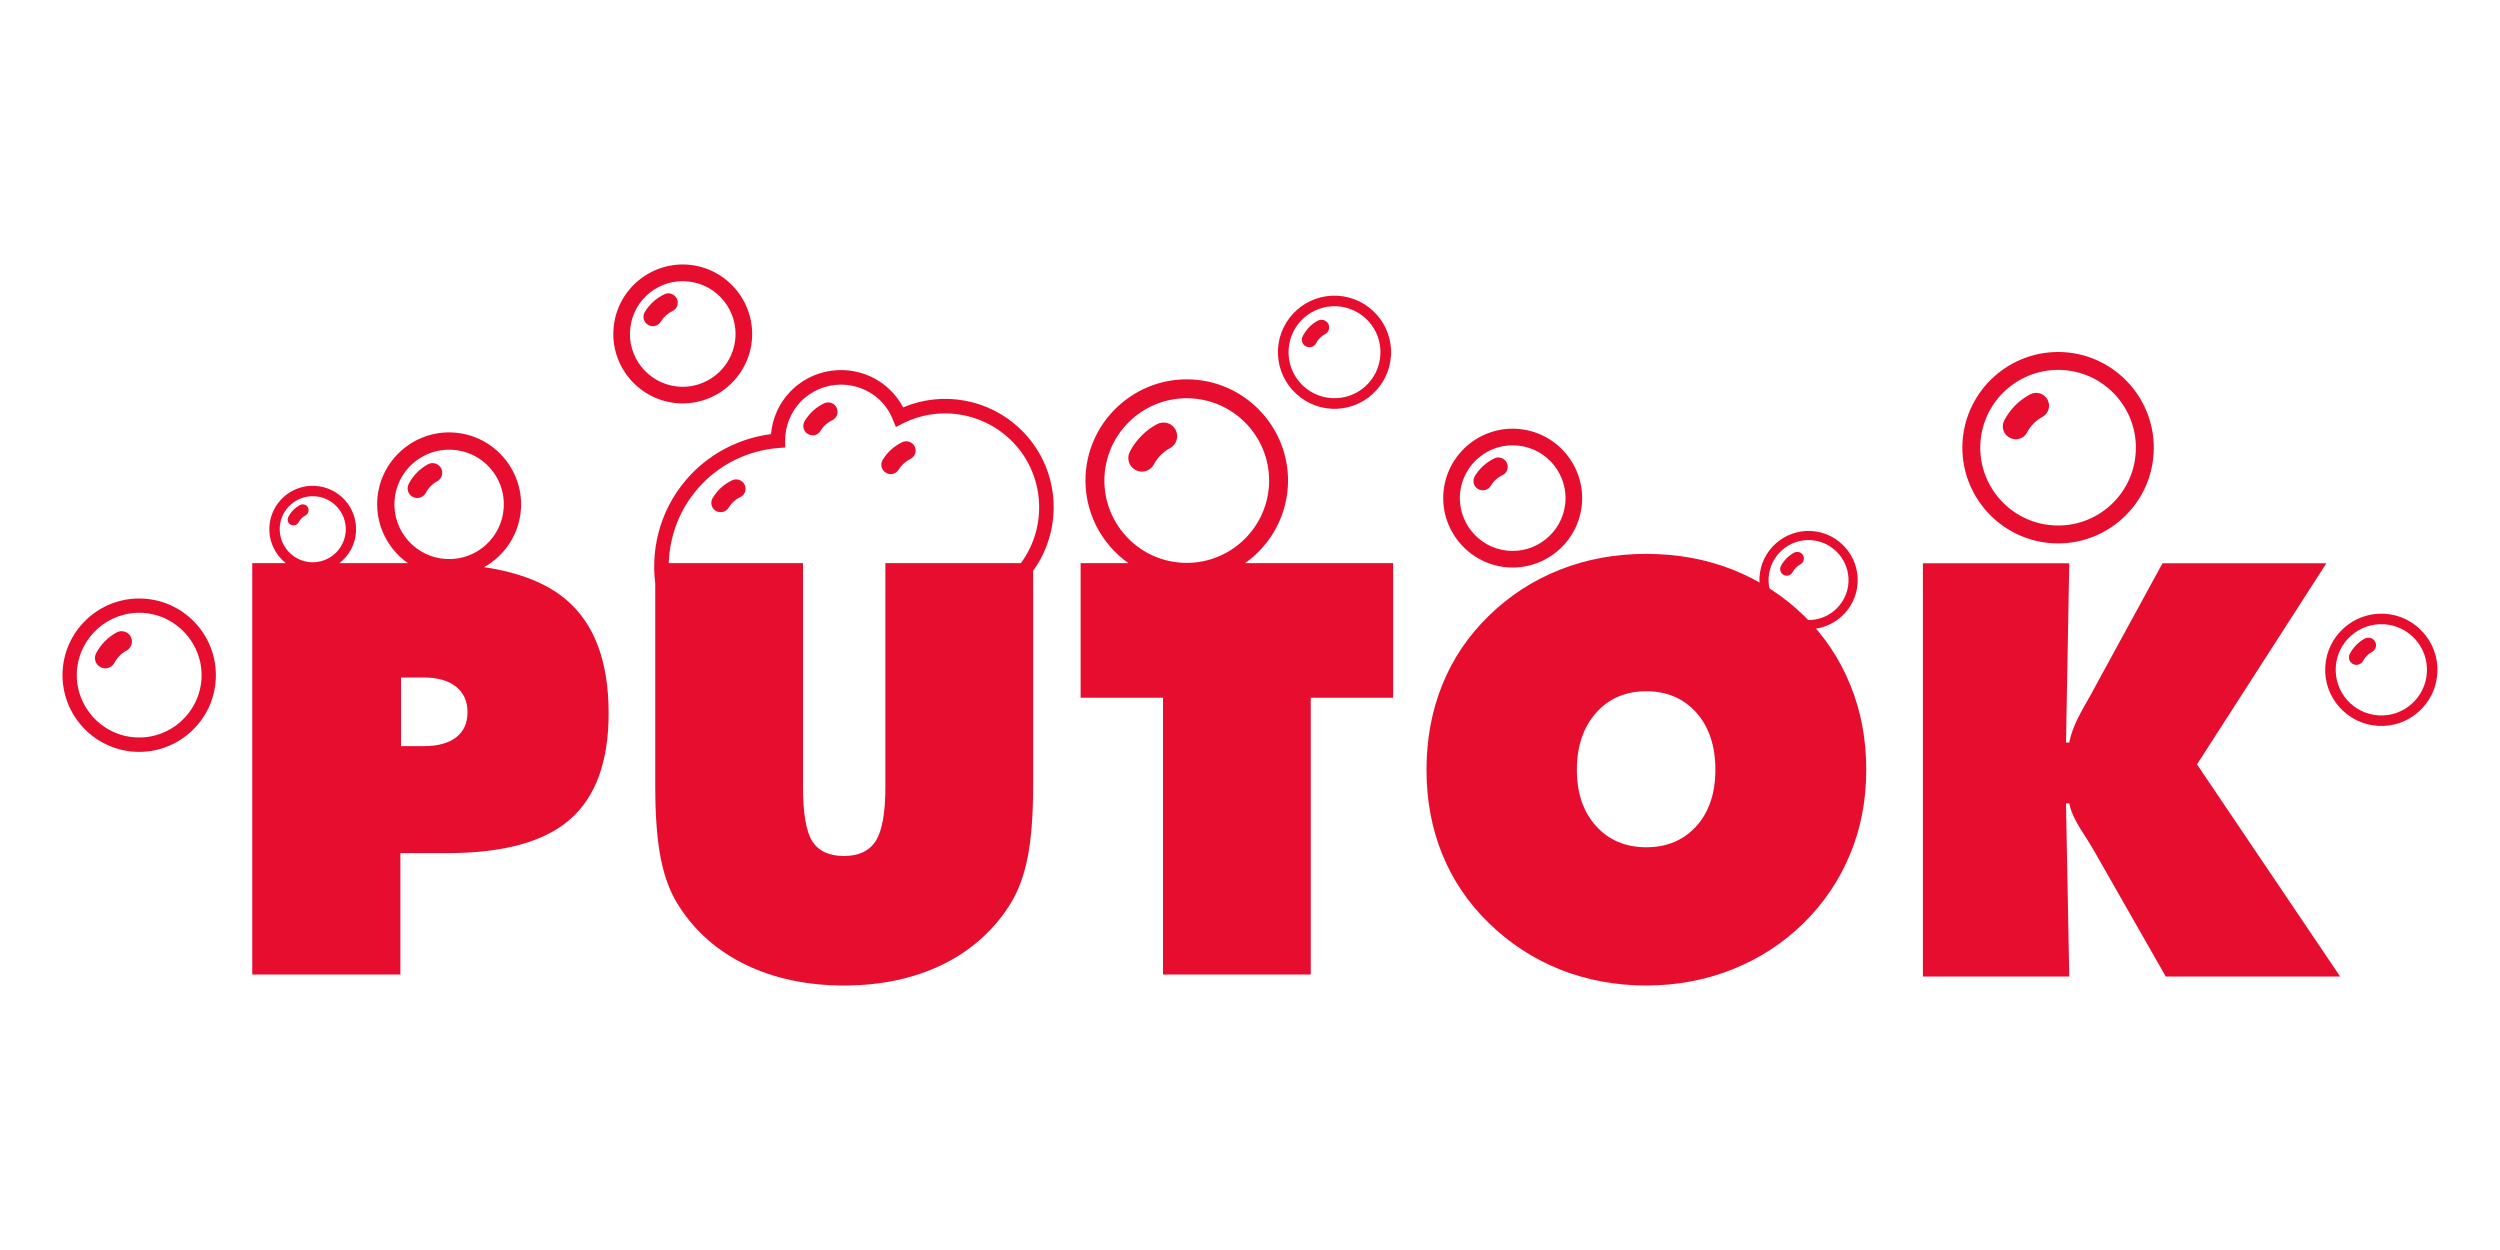 <?xml version="1.0" encoding="UTF-8"?>
<!DOCTYPE svg PUBLIC "-//W3C//DTD SVG 1.1//EN" "http://www.w3.org/Graphics/SVG/1.1/DTD/svg11.dtd">
<!-- Creator: CorelDRAW -->
<svg xmlns="http://www.w3.org/2000/svg" xml:space="preserve" width="200px" height="100px" version="1.1" style="shape-rendering:geometricPrecision; text-rendering:geometricPrecision; image-rendering:optimizeQuality; fill-rule:evenodd; clip-rule:evenodd"
viewBox="0 0 200 100"
 xmlns:xlink="http://www.w3.org/1999/xlink"
 xmlns:xodm="http://www.corel.com/coreldraw/odm/2003">
 <defs>
  <style type="text/css">
   <![CDATA[
    .fil1 {fill:none}
    .fil0 {fill:#E60D2E;fill-rule:nonzero}
   ]]>
  </style>
 </defs>
 <g id="Layer_x0020_1">
  <g id="_1711415816384">
   <path class="fil0" d="M36.5 58.98c-0.6,0.47 -1.46,0.71 -2.58,0.71l-1.84 0 0 -5.49 1.84 0c1.09,0 1.95,0.25 2.56,0.73 0.61,0.49 0.92,1.17 0.92,2.04 0,0.87 -0.3,1.54 -0.9,2.01zm-4.94 -18.88c0.13,-2.41 2.21,-4.26 4.62,-4.12 2.41,0.13 4.26,2.2 4.12,4.61 -0.13,2.41 -2.2,4.27 -4.62,4.13 -2.41,-0.14 -4.26,-2.21 -4.12,-4.62zm-9.18 2.09c0.08,-1.46 1.33,-2.57 2.79,-2.49 1.45,0.08 2.57,1.33 2.49,2.79 -0.09,1.45 -1.34,2.57 -2.79,2.49 -1.45,-0.09 -2.57,-1.34 -2.49,-2.79zm22.86 5.74c-1.56,-1.3 -3.74,-2.14 -6.51,-2.56 1.66,-0.93 2.83,-2.66 2.95,-4.7 0.17,-3.17 -2.26,-5.89 -5.43,-6.07 -3.16,-0.18 -5.89,2.26 -6.07,5.42 -0.11,2.06 0.88,3.93 2.45,5.03l-5.47 0c0.75,-0.59 1.27,-1.49 1.32,-2.52 0.11,-1.91 -1.35,-3.55 -3.27,-3.66 -1.91,-0.11 -3.55,1.36 -3.66,3.27 -0.06,1.17 0.46,2.23 1.31,2.91l-2.68 0 0 32.91 11.85 0 0 -9.71 3.71 0c4.5,0 7.78,-0.89 9.84,-2.68 2.07,-1.8 3.11,-4.63 3.11,-8.51 0,-4.17 -1.15,-7.21 -3.45,-9.13z"/>
   <path class="fil0" d="M135.72 66.08c-1.02,1.13 -2.35,1.7 -4.02,1.7 -1.66,0 -3,-0.57 -4.02,-1.7 -1.02,-1.13 -1.53,-2.63 -1.53,-4.5 0,-1.88 0.51,-3.39 1.53,-4.55 1.02,-1.15 2.36,-1.73 4.02,-1.73 1.67,0 3,0.58 4.02,1.72 1.01,1.15 1.51,2.67 1.51,4.56 0,1.87 -0.5,3.37 -1.51,4.5zm12.31 -11.27c-0.84,-2.08 -2.07,-3.93 -3.69,-5.53 -1.67,-1.62 -3.57,-2.85 -5.71,-3.7 -2.15,-0.85 -4.45,-1.27 -6.93,-1.27 -2.47,0 -4.78,0.42 -6.92,1.27 -2.14,0.85 -4.04,2.08 -5.69,3.7 -1.63,1.59 -2.87,3.42 -3.71,5.51 -0.84,2.08 -1.26,4.34 -1.26,6.79 0,2.44 0.42,4.69 1.26,6.76 0.84,2.07 2.08,3.9 3.71,5.49 1.67,1.63 3.57,2.87 5.71,3.73 2.15,0.85 4.45,1.28 6.9,1.28 2.43,0 4.72,-0.43 6.87,-1.28 2.15,-0.86 4.05,-2.08 5.7,-3.69 1.65,-1.63 2.9,-3.49 3.75,-5.56 0.86,-2.08 1.28,-4.32 1.28,-6.73 0,-2.43 -0.42,-4.69 -1.27,-6.77z"/>
   <path class="fil0" d="M70.83 45.05l0 17.94c0,2.04 -0.26,3.46 -0.76,4.27 -0.52,0.81 -1.36,1.22 -2.55,1.22 -1.2,0 -2.04,-0.4 -2.54,-1.18 -0.49,-0.79 -0.74,-2.23 -0.74,-4.31l0 -17.94 -10.74 0c0.07,-2.27 0.94,-4.53 2.63,-6.3 1.62,-1.7 3.81,-2.73 6.15,-2.91l0.54 -0.04 -0.01 -0.54c0,-1.17 0.44,-2.28 1.24,-3.12 0.88,-0.91 2.06,-1.37 3.23,-1.37 1.12,0 2.23,0.41 3.1,1.23 0.46,0.44 0.81,0.97 1.05,1.57l0.24 0.59 0.56 -0.29c2.84,-1.43 6.29,-0.91 8.59,1.29 2.76,2.64 3.06,6.9 0.85,9.89l-10.84 0zm10.79 -10.73c-2.5,-2.4 -6.2,-3.07 -9.37,-1.73 -0.28,-0.53 -0.64,-1.01 -1.07,-1.42 -2.24,-2.15 -5.82,-2.07 -7.97,0.17 -0.89,0.93 -1.42,2.12 -1.53,3.39 -2.43,0.31 -4.69,1.44 -6.39,3.21 -2.31,2.42 -3.26,5.65 -2.87,8.74l0 16.22c0,2.39 0.15,4.33 0.45,5.82 0.3,1.5 0.78,2.75 1.44,3.76 1.31,2.05 3.11,3.62 5.39,4.72 2.28,1.09 4.89,1.64 7.82,1.64 2.93,0 5.53,-0.55 7.81,-1.64 2.27,-1.1 4.07,-2.67 5.39,-4.72 0.67,-1.02 1.17,-2.29 1.47,-3.8 0.31,-1.51 0.46,-3.44 0.46,-5.78l0 -17.24c2.5,-3.45 2.14,-8.31 -1.03,-11.34z"/>
   <path class="fil0" d="M50.42 26.26c0.25,-2.32 2.34,-4 4.66,-3.74 2.31,0.25 3.99,2.34 3.74,4.66 -0.26,2.31 -2.35,3.99 -4.66,3.74 -2.32,-0.26 -4,-2.35 -3.74,-4.66zm9.72 1.06c0.33,-3.04 -1.88,-5.79 -4.92,-6.13 -3.04,-0.33 -5.79,1.88 -6.12,4.92 -0.34,3.05 1.87,5.79 4.91,6.13 3.05,0.33 5.79,-1.88 6.13,-4.92z"/>
   <path class="fil0" d="M54.15 23.9c-0.18,-0.37 -0.62,-0.54 -0.99,-0.36 -0.66,0.31 -1.21,0.8 -1.58,1.43 -0.21,0.35 -0.09,0.81 0.27,1.02 0.09,0.06 0.19,0.09 0.29,0.1 0.29,0.03 0.57,-0.1 0.73,-0.36 0.22,-0.37 0.54,-0.66 0.92,-0.84 0.38,-0.17 0.53,-0.62 0.36,-0.99z"/>
   <path class="fil0" d="M116.81 39.39c0.26,-2.32 2.35,-4 4.66,-3.74 2.32,0.25 4,2.34 3.75,4.66 -0.26,2.31 -2.35,3.99 -4.66,3.74 -2.32,-0.25 -4,-2.35 -3.75,-4.66zm9.73 1.06c0.33,-3.04 -1.88,-5.79 -4.92,-6.12 -3.04,-0.34 -5.79,1.87 -6.13,4.91 -0.33,3.05 1.88,5.79 4.92,6.13 3.05,0.33 5.79,-1.88 6.13,-4.92z"/>
   <path class="fil0" d="M120.55 37.03c-0.18,-0.37 -0.62,-0.54 -1,-0.36 -0.65,0.31 -1.2,0.81 -1.57,1.43 -0.21,0.36 -0.09,0.81 0.26,1.02 0.1,0.06 0.2,0.09 0.3,0.1 0.28,0.03 0.57,-0.1 0.73,-0.36 0.21,-0.37 0.53,-0.66 0.92,-0.84 0.37,-0.17 0.53,-0.62 0.36,-0.99z"/>
   <path class="fil0" d="M58.58 38.42c-0.66,0.31 -1.2,0.8 -1.57,1.43 -0.21,0.35 -0.1,0.81 0.26,1.02 0.09,0.06 0.2,0.09 0.3,0.1 0.28,0.03 0.57,-0.1 0.72,-0.36 0.22,-0.37 0.54,-0.66 0.93,-0.84 0.37,-0.17 0.53,-0.62 0.35,-0.99 -0.17,-0.37 -0.62,-0.53 -0.99,-0.36z"/>
   <path class="fil0" d="M65.94 32.26c-0.66,0.31 -1.2,0.81 -1.57,1.43 -0.21,0.36 -0.1,0.82 0.26,1.03 0.09,0.05 0.2,0.09 0.3,0.1 0.28,0.03 0.57,-0.1 0.72,-0.37 0.22,-0.36 0.54,-0.65 0.93,-0.83 0.37,-0.18 0.53,-0.62 0.35,-1 -0.17,-0.37 -0.62,-0.53 -0.99,-0.36z"/>
   <path class="fil0" d="M72.19 35.37c-0.66,0.31 -1.21,0.81 -1.58,1.43 -0.21,0.36 -0.09,0.81 0.27,1.02 0.09,0.06 0.19,0.09 0.3,0.11 0.28,0.03 0.56,-0.11 0.72,-0.37 0.22,-0.36 0.54,-0.65 0.92,-0.84 0.37,-0.17 0.54,-0.62 0.36,-0.99 -0.18,-0.37 -0.62,-0.53 -0.99,-0.36z"/>
   <path class="fil0" d="M23.26 41.98c0.07,0.03 0.13,0.05 0.19,0.05 0.18,0.01 0.36,-0.08 0.44,-0.25 0.13,-0.24 0.32,-0.43 0.55,-0.55 0.23,-0.13 0.31,-0.41 0.19,-0.64 -0.12,-0.22 -0.4,-0.31 -0.63,-0.19 -0.4,0.22 -0.72,0.54 -0.93,0.95 -0.12,0.23 -0.04,0.51 0.19,0.63z"/>
   <path class="fil0" d="M33.34 39.84c0.29,0.01 0.58,-0.14 0.73,-0.42 0.2,-0.39 0.52,-0.71 0.91,-0.92 0.37,-0.2 0.51,-0.67 0.31,-1.04 -0.2,-0.38 -0.67,-0.52 -1.05,-0.32 -0.66,0.36 -1.2,0.9 -1.54,1.57 -0.2,0.37 -0.06,0.84 0.32,1.04 0.1,0.05 0.21,0.08 0.32,0.09z"/>
   <path class="fil0" d="M88.36 38.07c0.21,-3.62 3.32,-6.41 6.95,-6.2 3.63,0.2 6.41,3.32 6.21,6.94 -0.21,3.63 -3.32,6.41 -6.95,6.21 -3.63,-0.2 -6.41,-3.32 -6.21,-6.95zm14.67 0.83c0.25,-4.46 -3.18,-8.29 -7.64,-8.54 -4.45,-0.25 -8.29,3.17 -8.54,7.63 -0.16,2.89 1.22,5.5 3.42,7.06l-3.82 0 0 10.77 6.59 0 0 22.14 11.82 0 0 -22.14 6.59 0 0 -10.77 -11.84 0c1.94,-1.38 3.27,-3.59 3.42,-6.15z"/>
   <path class="fil0" d="M90.85 37.6c0.14,0.08 0.29,0.12 0.44,0.13 0.41,0.02 0.82,-0.2 1.03,-0.59 0.29,-0.55 0.73,-0.99 1.28,-1.29 0.53,-0.28 0.73,-0.95 0.44,-1.48 -0.28,-0.53 -0.94,-0.72 -1.47,-0.44 -0.94,0.5 -1.69,1.26 -2.18,2.2 -0.28,0.54 -0.08,1.19 0.46,1.47z"/>
   <path class="fil0" d="M106.97 24.5c2.02,0.12 3.58,1.86 3.46,3.88 -0.11,2.03 -1.85,3.59 -3.88,3.47 -2.02,-0.11 -3.58,-1.85 -3.46,-3.88 0.11,-2.03 1.85,-3.58 3.88,-3.47zm-0.47 8.2c2.5,0.14 4.64,-1.78 4.78,-4.27 0.14,-2.49 -1.78,-4.63 -4.27,-4.77 -2.49,-0.14 -4.63,1.77 -4.77,4.26 -0.14,2.49 1.77,4.63 4.26,4.78z"/>
   <path class="fil0" d="M104.47 27.71c0.08,0.04 0.17,0.06 0.25,0.06 0.23,0.02 0.46,-0.1 0.57,-0.32 0.16,-0.31 0.41,-0.56 0.72,-0.72 0.29,-0.16 0.41,-0.53 0.25,-0.83 -0.16,-0.29 -0.53,-0.4 -0.83,-0.25 -0.52,0.28 -0.94,0.71 -1.21,1.24 -0.16,0.29 -0.05,0.66 0.25,0.82z"/>
   <path class="fil0" d="M165 29.6c3.43,0.19 6.06,3.14 5.86,6.57 -0.19,3.42 -3.13,6.06 -6.56,5.86 -3.43,-0.19 -6.06,-3.14 -5.87,-6.56 0.19,-3.43 3.14,-6.06 6.57,-5.87zm-0.78 13.86c4.21,0.24 7.84,-3 8.07,-7.21 0.24,-4.22 -3,-7.84 -7.21,-8.08 -4.22,-0.23 -7.84,3 -8.08,7.22 -0.23,4.21 3,7.83 7.22,8.07z"/>
   <path class="fil0" d="M160.78 35.02c0.13,0.07 0.28,0.11 0.42,0.12 0.39,0.02 0.78,-0.18 0.97,-0.55 0.27,-0.52 0.69,-0.95 1.21,-1.23 0.5,-0.26 0.69,-0.89 0.42,-1.39 -0.27,-0.5 -0.89,-0.69 -1.39,-0.42 -0.89,0.47 -1.6,1.19 -2.07,2.08 -0.26,0.51 -0.07,1.13 0.44,1.39z"/>
   <path class="fil0" d="M16.12 54.29c-0.16,2.75 -2.52,4.86 -5.27,4.7 -2.74,-0.15 -4.85,-2.51 -4.7,-5.26 0.16,-2.75 2.52,-4.85 5.27,-4.7 2.74,0.16 4.85,2.52 4.7,5.26zm-4.64 -6.4c-3.38,-0.19 -6.28,2.4 -6.47,5.78 -0.19,3.37 2.4,6.28 5.78,6.47 3.38,0.19 6.28,-2.41 6.47,-5.78 0.19,-3.38 -2.4,-6.28 -5.78,-6.47z"/>
   <path class="fil0" d="M9.34 50.59c-0.71,0.38 -1.28,0.96 -1.65,1.67 -0.21,0.41 -0.06,0.9 0.35,1.11 0.1,0.06 0.22,0.09 0.33,0.1 0.31,0.02 0.62,-0.15 0.78,-0.44 0.22,-0.42 0.55,-0.76 0.97,-0.98 0.4,-0.22 0.55,-0.72 0.34,-1.12 -0.22,-0.4 -0.72,-0.55 -1.12,-0.34z"/>
   <path class="fil0" d="M194.15 53.79c-0.11,2.01 -1.84,3.56 -3.85,3.44 -2.01,-0.11 -3.55,-1.84 -3.44,-3.85 0.11,-2.01 1.84,-3.55 3.85,-3.44 2.01,0.11 3.56,1.84 3.44,3.85zm-3.39 -4.69c-2.47,-0.14 -4.6,1.76 -4.74,4.23 -0.14,2.48 1.76,4.6 4.24,4.74 2.47,0.14 4.59,-1.76 4.73,-4.23 0.14,-2.47 -1.76,-4.6 -4.23,-4.74z"/>
   <path class="fil0" d="M189.19 51.08c-0.52,0.28 -0.93,0.71 -1.21,1.23 -0.15,0.29 -0.04,0.66 0.26,0.81 0.08,0.04 0.16,0.06 0.24,0.07 0.23,0.01 0.46,-0.11 0.57,-0.32 0.16,-0.31 0.41,-0.56 0.71,-0.72 0.3,-0.16 0.41,-0.52 0.25,-0.82 -0.16,-0.29 -0.52,-0.4 -0.82,-0.25z"/>
   <path class="fil0" d="M147.88 46.58c-0.1,1.77 -1.62,3.12 -3.38,3.02 -1.76,-0.1 -3.11,-1.61 -3.01,-3.37 0.1,-1.76 1.61,-3.12 3.37,-3.02 1.76,0.1 3.11,1.62 3.02,3.37zm-2.98 -4.1c-2.16,-0.12 -4.02,1.54 -4.14,3.7 -0.13,2.17 1.54,4.03 3.7,4.15 2.17,0.12 4.03,-1.54 4.15,-3.7 0.12,-2.17 -1.54,-4.03 -3.71,-4.15z"/>
   <path class="fil0" d="M143.53 44.21c-0.45,0.25 -0.82,0.62 -1.06,1.07 -0.13,0.26 -0.03,0.58 0.23,0.72 0.06,0.03 0.14,0.05 0.21,0.06 0.2,0.01 0.4,-0.1 0.5,-0.29 0.14,-0.26 0.35,-0.48 0.62,-0.62 0.26,-0.14 0.35,-0.46 0.22,-0.72 -0.14,-0.26 -0.46,-0.35 -0.72,-0.22z"/>
   <path class="fil0" d="M153.83 45.06l11.71 0 -0.26 14.34 0.26 0c0.26,-1.36 1.01,-2.55 1.67,-3.73l5.79 -10.61 13.11 0 -10.35 16.09 11.45 16.97 -13.95 0 -5.7 -9.99c-0.7,-1.28 -1.76,-2.5 -2.02,-3.86l-0.26 0 0.26 13.85 -11.71 0 0 -33.06z"/>
  </g>
  <rect class="fil1" width="200" height="100"/>
 </g>
</svg>
